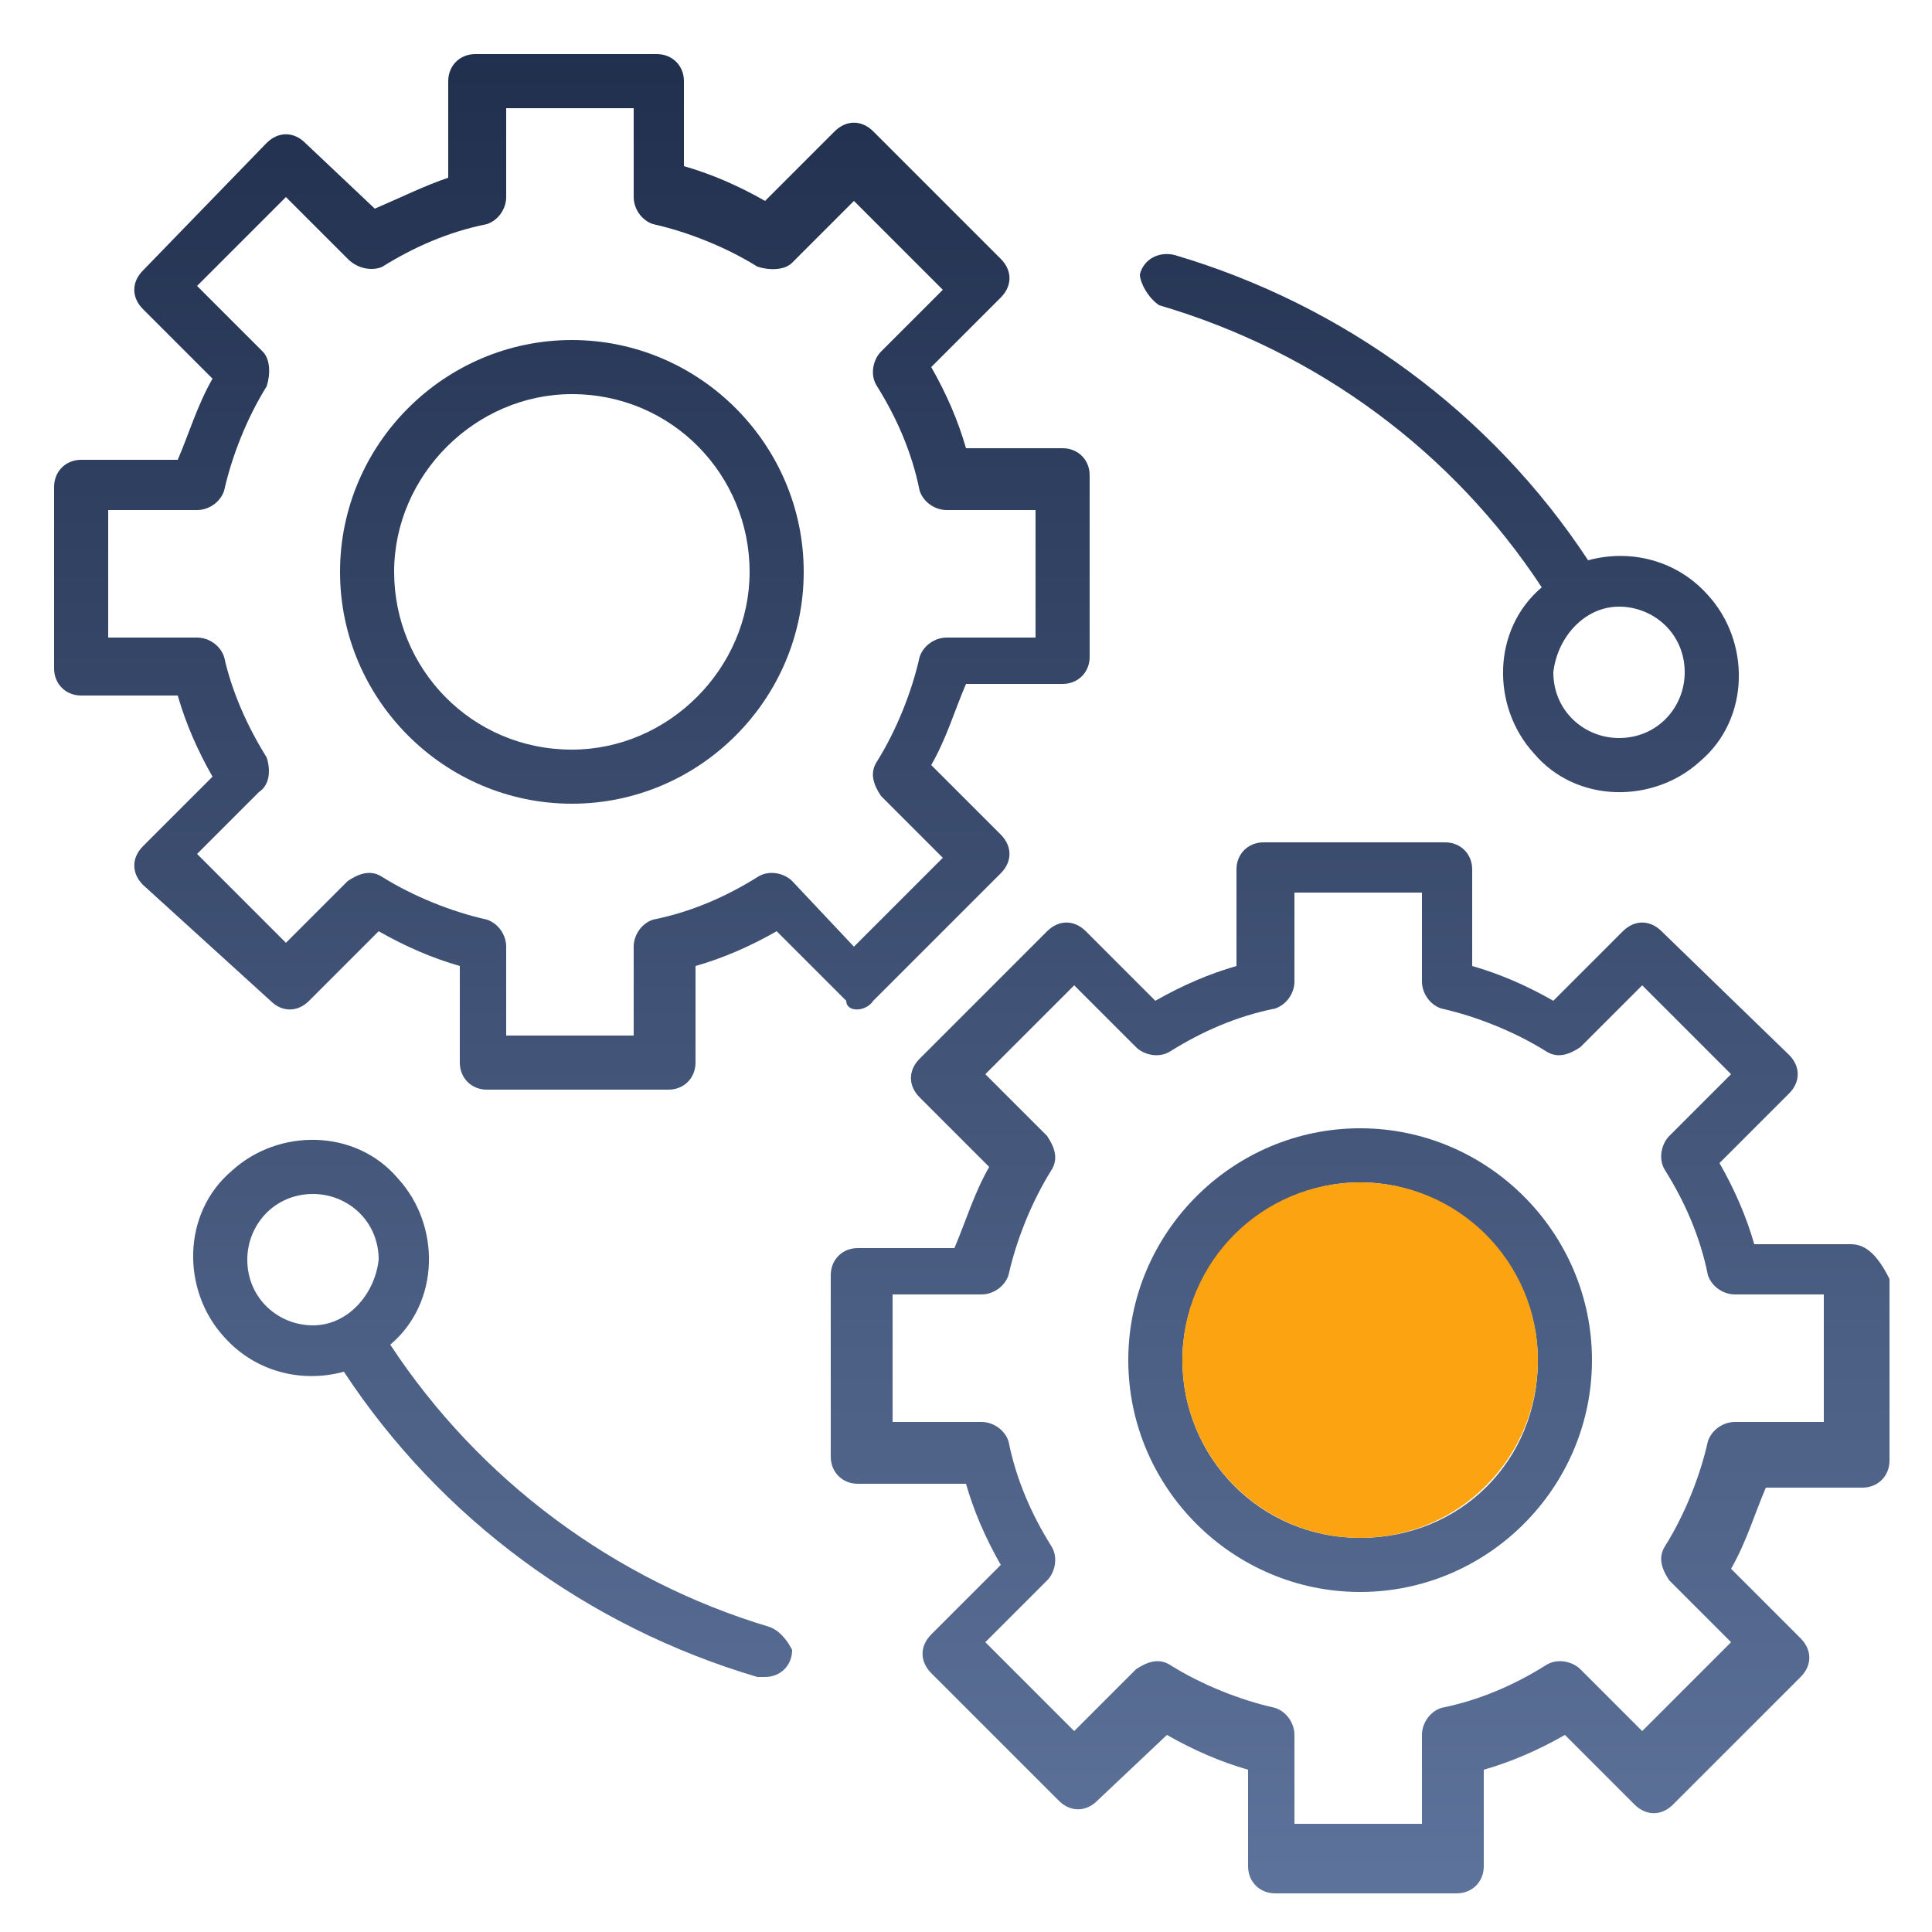 <?xml version="1.0" encoding="utf-8"?>
<!-- Generator: Adobe Illustrator 28.0.0, SVG Export Plug-In . SVG Version: 6.00 Build 0)  -->
<svg version="1.1" id="Layer_1" xmlns="http://www.w3.org/2000/svg" xmlns:xlink="http://www.w3.org/1999/xlink" x="0px" y="0px"
	 viewBox="0 0 50 50" style="enable-background:new 0 0 50 50;" xml:space="preserve">
<style type="text/css">
	.st0{fill:#FCA311;}
	.st1{fill:url(#SVGID_1_);}
	.st2{fill:url(#SVGID_00000145024875676976820550000001262587675571552917_);}
	.st3{fill:url(#SVGID_00000178171042296276573380000015407102746539753150_);}
	.st4{fill:url(#SVGID_00000157294620665532117900000011521045887546835110_);}
	.st5{fill:url(#SVGID_00000037678578486284929520000014577676856546213564_);}
	.st6{fill:url(#SVGID_00000080907023425768368960000000209841462675069831_);}
	.st7{fill:url(#SVGID_00000172411668707397302570000011703829713686241928_);}
	.st8{fill:url(#SVGID_00000067923876699490259700000015474992768801636243_);}
	.st9{fill:url(#SVGID_00000145026895340565897860000004962845705977038255_);}
	.st10{fill:url(#SVGID_00000058559163908567450400000014297395920357258122_);}
	.st11{fill:url(#SVGID_00000024685580779256876410000010113973477323676080_);}
	.st12{fill:url(#SVGID_00000152238348798586371410000012857054452218759832_);}
	.st13{fill:url(#SVGID_00000169540857097475502970000016793176871029241270_);}
	.st14{fill:url(#SVGID_00000017478906253423026000000003986603677826005438_);}
	.st15{fill:url(#SVGID_00000101803008472885972470000017253312199064020905_);}
	.st16{fill:url(#SVGID_00000131343138181145054400000010177357227571809436_);}
	.st17{fill:url(#SVGID_00000016053270588958621570000008441160707667243931_);}
	.st18{fill:url(#SVGID_00000157296179969159410000000003843326993621862054_);}
	.st19{fill:url(#SVGID_00000103238522985667216810000007563639251848033169_);}
	.st20{fill:url(#SVGID_00000100364907131558301300000003071446516334777221_);}
	.st21{fill:url(#SVGID_00000129163459692641431250000001068189954380366221_);}
	.st22{fill:url(#SVGID_00000112626120168361198920000010948938246294314370_);}
	.st23{fill:url(#SVGID_00000142140210595204588090000003803679476261806744_);}
	.st24{fill:url(#SVGID_00000024715389329710545310000017269840788062380183_);}
	.st25{fill:url(#SVGID_00000124852698053851729210000016947177011736519560_);}
	.st26{fill:url(#SVGID_00000025438494647755813710000000763658719231942822_);}
	.st27{fill:url(#SVGID_00000132059177576778295880000014328419178934709917_);}
	.st28{fill:url(#SVGID_00000178915393276969471520000010367305883845856959_);}
	.st29{fill:url(#SVGID_00000049902872531769198420000013564392110697325723_);}
</style>
<g>
	<g>
		<linearGradient id="SVGID_1_" gradientUnits="userSpaceOnUse" x1="14.792" y1="-8.784" x2="14.792" y2="54.191">
			<stop  offset="0" style="stop-color:#14213D"/>
			<stop  offset="1" style="stop-color:#647AA3"/>
		</linearGradient>
		<path class="st1" d="M22.6,25.9l3.3-3.3c0.3-0.3,0.3-0.7,0-1c0,0,0,0,0,0l-1.8-1.8c0.4-0.7,0.6-1.4,0.9-2.1h2.5
			c0.4,0,0.7-0.3,0.7-0.7v-4.7c0-0.4-0.3-0.7-0.7-0.7H25c-0.2-0.7-0.5-1.4-0.9-2.1l1.8-1.8c0.3-0.3,0.3-0.7,0-1c0,0,0,0,0,0
			l-3.3-3.3c-0.3-0.3-0.7-0.3-1,0c0,0,0,0,0,0l-1.8,1.8c-0.7-0.4-1.4-0.7-2.1-0.9V2.1c0-0.4-0.3-0.7-0.7-0.7c0,0,0,0,0,0h-4.7
			c-0.4,0-0.7,0.3-0.7,0.7c0,0,0,0,0,0v2.5C11,4.8,10.4,5.1,9.7,5.4L7.9,3.7c-0.3-0.3-0.7-0.3-1,0c0,0,0,0,0,0L3.7,7
			c-0.3,0.3-0.3,0.7,0,1c0,0,0,0,0,0l1.8,1.8c-0.4,0.7-0.6,1.4-0.9,2.1H2.1c-0.4,0-0.7,0.3-0.7,0.7c0,0,0,0,0,0v4.7
			c0,0.4,0.3,0.7,0.7,0.7c0,0,0,0,0,0h2.5c0.2,0.7,0.5,1.4,0.9,2.1l-1.8,1.8c-0.3,0.3-0.3,0.7,0,1c0,0,0,0,0,0L7,25.9
			c0.3,0.3,0.7,0.3,1,0l1.8-1.8c0.7,0.4,1.4,0.7,2.1,0.9v2.5c0,0.4,0.3,0.7,0.7,0.7h4.7c0.4,0,0.7-0.3,0.7-0.7V25
			c0.7-0.2,1.4-0.5,2.1-0.9l1.8,1.8C21.9,26.2,22.4,26.2,22.6,25.9z M20.5,22.8c-0.2-0.2-0.6-0.3-0.9-0.1c-0.8,0.5-1.7,0.9-2.7,1.1
			c-0.3,0.1-0.5,0.4-0.5,0.7v2.3h-3.3v-2.3c0-0.3-0.2-0.6-0.5-0.7c-0.9-0.2-1.9-0.6-2.7-1.1c-0.3-0.2-0.6-0.1-0.9,0.1l-1.6,1.6
			l-2.3-2.3l1.6-1.6C7,20.3,7,19.9,6.9,19.6C6.4,18.8,6,17.9,5.8,17c-0.1-0.3-0.4-0.5-0.7-0.5H2.8v-3.3h2.3c0.3,0,0.6-0.2,0.7-0.5
			c0.2-0.9,0.6-1.9,1.1-2.7C7,9.7,7,9.3,6.8,9.1L5.1,7.4l2.3-2.3l1.6,1.6C9.3,7,9.7,7,9.9,6.9c0.8-0.5,1.7-0.9,2.7-1.1
			c0.3-0.1,0.5-0.4,0.5-0.7V2.8h3.3v2.3c0,0.3,0.2,0.6,0.5,0.7c0.9,0.2,1.9,0.6,2.7,1.1C19.9,7,20.3,7,20.5,6.8l1.6-1.6l2.3,2.3
			l-1.6,1.6c-0.2,0.2-0.3,0.6-0.1,0.9c0.5,0.8,0.9,1.7,1.1,2.7c0.1,0.3,0.4,0.5,0.7,0.5h2.3v3.3h-2.3c-0.3,0-0.6,0.2-0.7,0.5
			c-0.2,0.9-0.6,1.9-1.1,2.7c-0.2,0.3-0.1,0.6,0.1,0.9l1.6,1.6l-2.3,2.3L20.5,22.8z"/>
		
			<linearGradient id="SVGID_00000077324513571070887320000001955988041194793125_" gradientUnits="userSpaceOnUse" x1="14.792" y1="-8.784" x2="14.792" y2="54.191">
			<stop  offset="0" style="stop-color:#14213D"/>
			<stop  offset="1" style="stop-color:#647AA3"/>
		</linearGradient>
		<path style="fill:url(#SVGID_00000077324513571070887320000001955988041194793125_);" d="M14.8,8.8c-3.3,0-6,2.7-6,6
			c0,3.3,2.7,6,6,6s6-2.7,6-6C20.8,11.5,18.1,8.8,14.8,8.8z M14.8,19.4L14.8,19.4c-2.6,0-4.6-2.1-4.6-4.6s2.1-4.6,4.6-4.6
			c2.6,0,4.6,2.1,4.6,4.6C19.4,17.3,17.3,19.4,14.8,19.4z"/>
		
			<linearGradient id="SVGID_00000160170715570519758870000008501159760158643345_" gradientUnits="userSpaceOnUse" x1="35.208" y1="-8.784" x2="35.208" y2="54.191">
			<stop  offset="0" style="stop-color:#14213D"/>
			<stop  offset="1" style="stop-color:#647AA3"/>
		</linearGradient>
		<path style="fill:url(#SVGID_00000160170715570519758870000008501159760158643345_);" d="M47.9,32.2
			C47.9,32.2,47.9,32.2,47.9,32.2h-2.5c-0.2-0.7-0.5-1.4-0.9-2.1l1.8-1.8c0.3-0.3,0.3-0.7,0-1c0,0,0,0,0,0L43,24.1
			c-0.3-0.3-0.7-0.3-1,0c0,0,0,0,0,0l-1.8,1.8c-0.7-0.4-1.4-0.7-2.1-0.9v-2.5c0-0.4-0.3-0.7-0.7-0.7h-4.7c-0.4,0-0.7,0.3-0.7,0.7V25
			c-0.7,0.2-1.4,0.5-2.1,0.9l-1.8-1.8c-0.3-0.3-0.7-0.3-1,0c0,0,0,0,0,0l-3.3,3.3c-0.3,0.3-0.3,0.7,0,1l1.8,1.8
			c-0.4,0.7-0.6,1.4-0.9,2.1h-2.5c-0.4,0-0.7,0.3-0.7,0.7v4.7c0,0.4,0.3,0.7,0.7,0.7H25c0.2,0.7,0.5,1.4,0.9,2.1l-1.8,1.8
			c-0.3,0.3-0.3,0.7,0,1l3.3,3.3c0.3,0.3,0.7,0.3,1,0c0,0,0,0,0,0l1.8-1.7c0.7,0.4,1.4,0.7,2.1,0.9v2.5c0,0.4,0.3,0.7,0.7,0.7
			c0,0,0,0,0,0h4.7c0.4,0,0.7-0.3,0.7-0.7c0,0,0,0,0,0v-2.5c0.7-0.2,1.4-0.5,2.1-0.9l1.8,1.8c0.3,0.3,0.7,0.3,1,0c0,0,0,0,0,0
			l3.3-3.3c0.3-0.3,0.3-0.7,0-1c0,0,0,0,0,0l-1.8-1.8c0.4-0.7,0.6-1.4,0.9-2.1h2.5c0.4,0,0.7-0.3,0.7-0.7c0,0,0,0,0,0v-4.7
			C48.6,32.5,48.3,32.2,47.9,32.2z M44.9,36.8c-0.3,0-0.6,0.2-0.7,0.5c-0.2,0.9-0.6,1.9-1.1,2.7c-0.2,0.3-0.1,0.6,0.1,0.9l1.6,1.6
			l-2.3,2.3l-1.6-1.6c-0.2-0.2-0.6-0.3-0.9-0.1c-0.8,0.5-1.7,0.9-2.7,1.1c-0.3,0.1-0.5,0.4-0.5,0.7v2.3h-3.3v-2.3
			c0-0.3-0.2-0.6-0.5-0.7c-0.9-0.2-1.9-0.6-2.7-1.1c-0.3-0.2-0.6-0.1-0.9,0.1l-1.6,1.6l-2.3-2.3l1.6-1.6c0.2-0.2,0.3-0.6,0.1-0.9
			c-0.5-0.8-0.9-1.7-1.1-2.7c-0.1-0.3-0.4-0.5-0.7-0.5h-2.3v-3.3h2.3c0.3,0,0.6-0.2,0.7-0.5c0.2-0.9,0.6-1.9,1.1-2.7
			c0.2-0.3,0.1-0.6-0.1-0.9l-1.6-1.6l2.3-2.3l1.6,1.6c0.2,0.2,0.6,0.3,0.9,0.1c0.8-0.5,1.7-0.9,2.7-1.1c0.3-0.1,0.5-0.4,0.5-0.7
			v-2.3h3.3v2.3c0,0.3,0.2,0.6,0.5,0.7c0.9,0.2,1.9,0.6,2.7,1.1c0.3,0.2,0.6,0.1,0.9-0.1l1.6-1.6l2.3,2.3l-1.6,1.6
			c-0.2,0.2-0.3,0.6-0.1,0.9c0.5,0.8,0.9,1.7,1.1,2.7c0.1,0.3,0.4,0.5,0.7,0.5h2.3l0,3.3H44.9z"/>
		
			<linearGradient id="SVGID_00000122719282427303218350000007111453844487968919_" gradientUnits="userSpaceOnUse" x1="35.208" y1="-8.784" x2="35.208" y2="54.191">
			<stop  offset="0" style="stop-color:#14213D"/>
			<stop  offset="1" style="stop-color:#647AA3"/>
		</linearGradient>
		<path style="fill:url(#SVGID_00000122719282427303218350000007111453844487968919_);" d="M35.2,29.2c-3.3,0-6,2.7-6,6
			c0,3.3,2.7,6,6,6s6-2.7,6-6C41.2,31.9,38.5,29.2,35.2,29.2z M35.2,39.8L35.2,39.8c-2.6,0-4.6-2.1-4.6-4.6s2.1-4.6,4.6-4.6
			s4.6,2.1,4.6,4.6C39.8,37.8,37.8,39.8,35.2,39.8z"/>
		
			<linearGradient id="SVGID_00000131343750891327742390000000153374951417312932_" gradientUnits="userSpaceOnUse" x1="37.275" y1="-8.784" x2="37.275" y2="54.191">
			<stop  offset="0" style="stop-color:#14213D"/>
			<stop  offset="1" style="stop-color:#647AA3"/>
		</linearGradient>
		<path style="fill:url(#SVGID_00000131343750891327742390000000153374951417312932_);" d="M30,7.9C30,7.9,30,7.9,30,7.9L30,7.9
			c4.1,1.2,7.6,3.8,9.9,7.3c-1.3,1.1-1.3,3.1-0.2,4.3c1.1,1.3,3.1,1.3,4.3,0.2c1.3-1.1,1.3-3.1,0.2-4.3c-0.8-0.9-2-1.2-3.1-0.9
			c-2.5-3.8-6.3-6.6-10.7-7.9c-0.4-0.1-0.8,0.1-0.9,0.5C29.5,7.3,29.7,7.7,30,7.9z M41.9,15.7c0.9,0,1.7,0.7,1.7,1.7
			c0,0.9-0.7,1.7-1.7,1.7c-0.9,0-1.7-0.7-1.7-1.7C40.3,16.5,41,15.7,41.9,15.7z"/>
		
			<linearGradient id="SVGID_00000048477209675055575720000008311763338487108738_" gradientUnits="userSpaceOnUse" x1="12.719" y1="-8.784" x2="12.719" y2="54.191">
			<stop  offset="0" style="stop-color:#14213D"/>
			<stop  offset="1" style="stop-color:#647AA3"/>
		</linearGradient>
		<path style="fill:url(#SVGID_00000048477209675055575720000008311763338487108738_);" d="M19.9,42.1L19.9,42.1
			c-4-1.2-7.5-3.8-9.8-7.3c1.3-1.1,1.3-3.1,0.2-4.3c-1.1-1.3-3.1-1.3-4.3-0.2c-1.3,1.1-1.3,3.1-0.2,4.3c0.8,0.9,2,1.2,3.1,0.9
			c2.5,3.8,6.3,6.6,10.7,7.9c0.1,0,0.1,0,0.2,0c0.4,0,0.7-0.3,0.7-0.7C20.4,42.5,20.2,42.2,19.9,42.1z M8.1,34.3
			c-0.9,0-1.7-0.7-1.7-1.7c0-0.9,0.7-1.7,1.7-1.7c0.9,0,1.7,0.7,1.7,1.7C9.7,33.5,9,34.3,8.1,34.3z"/>
	</g>
	<ellipse class="st0" cx="35.2" cy="35.2" rx="4.6" ry="4.6"/>
</g>
</svg>

